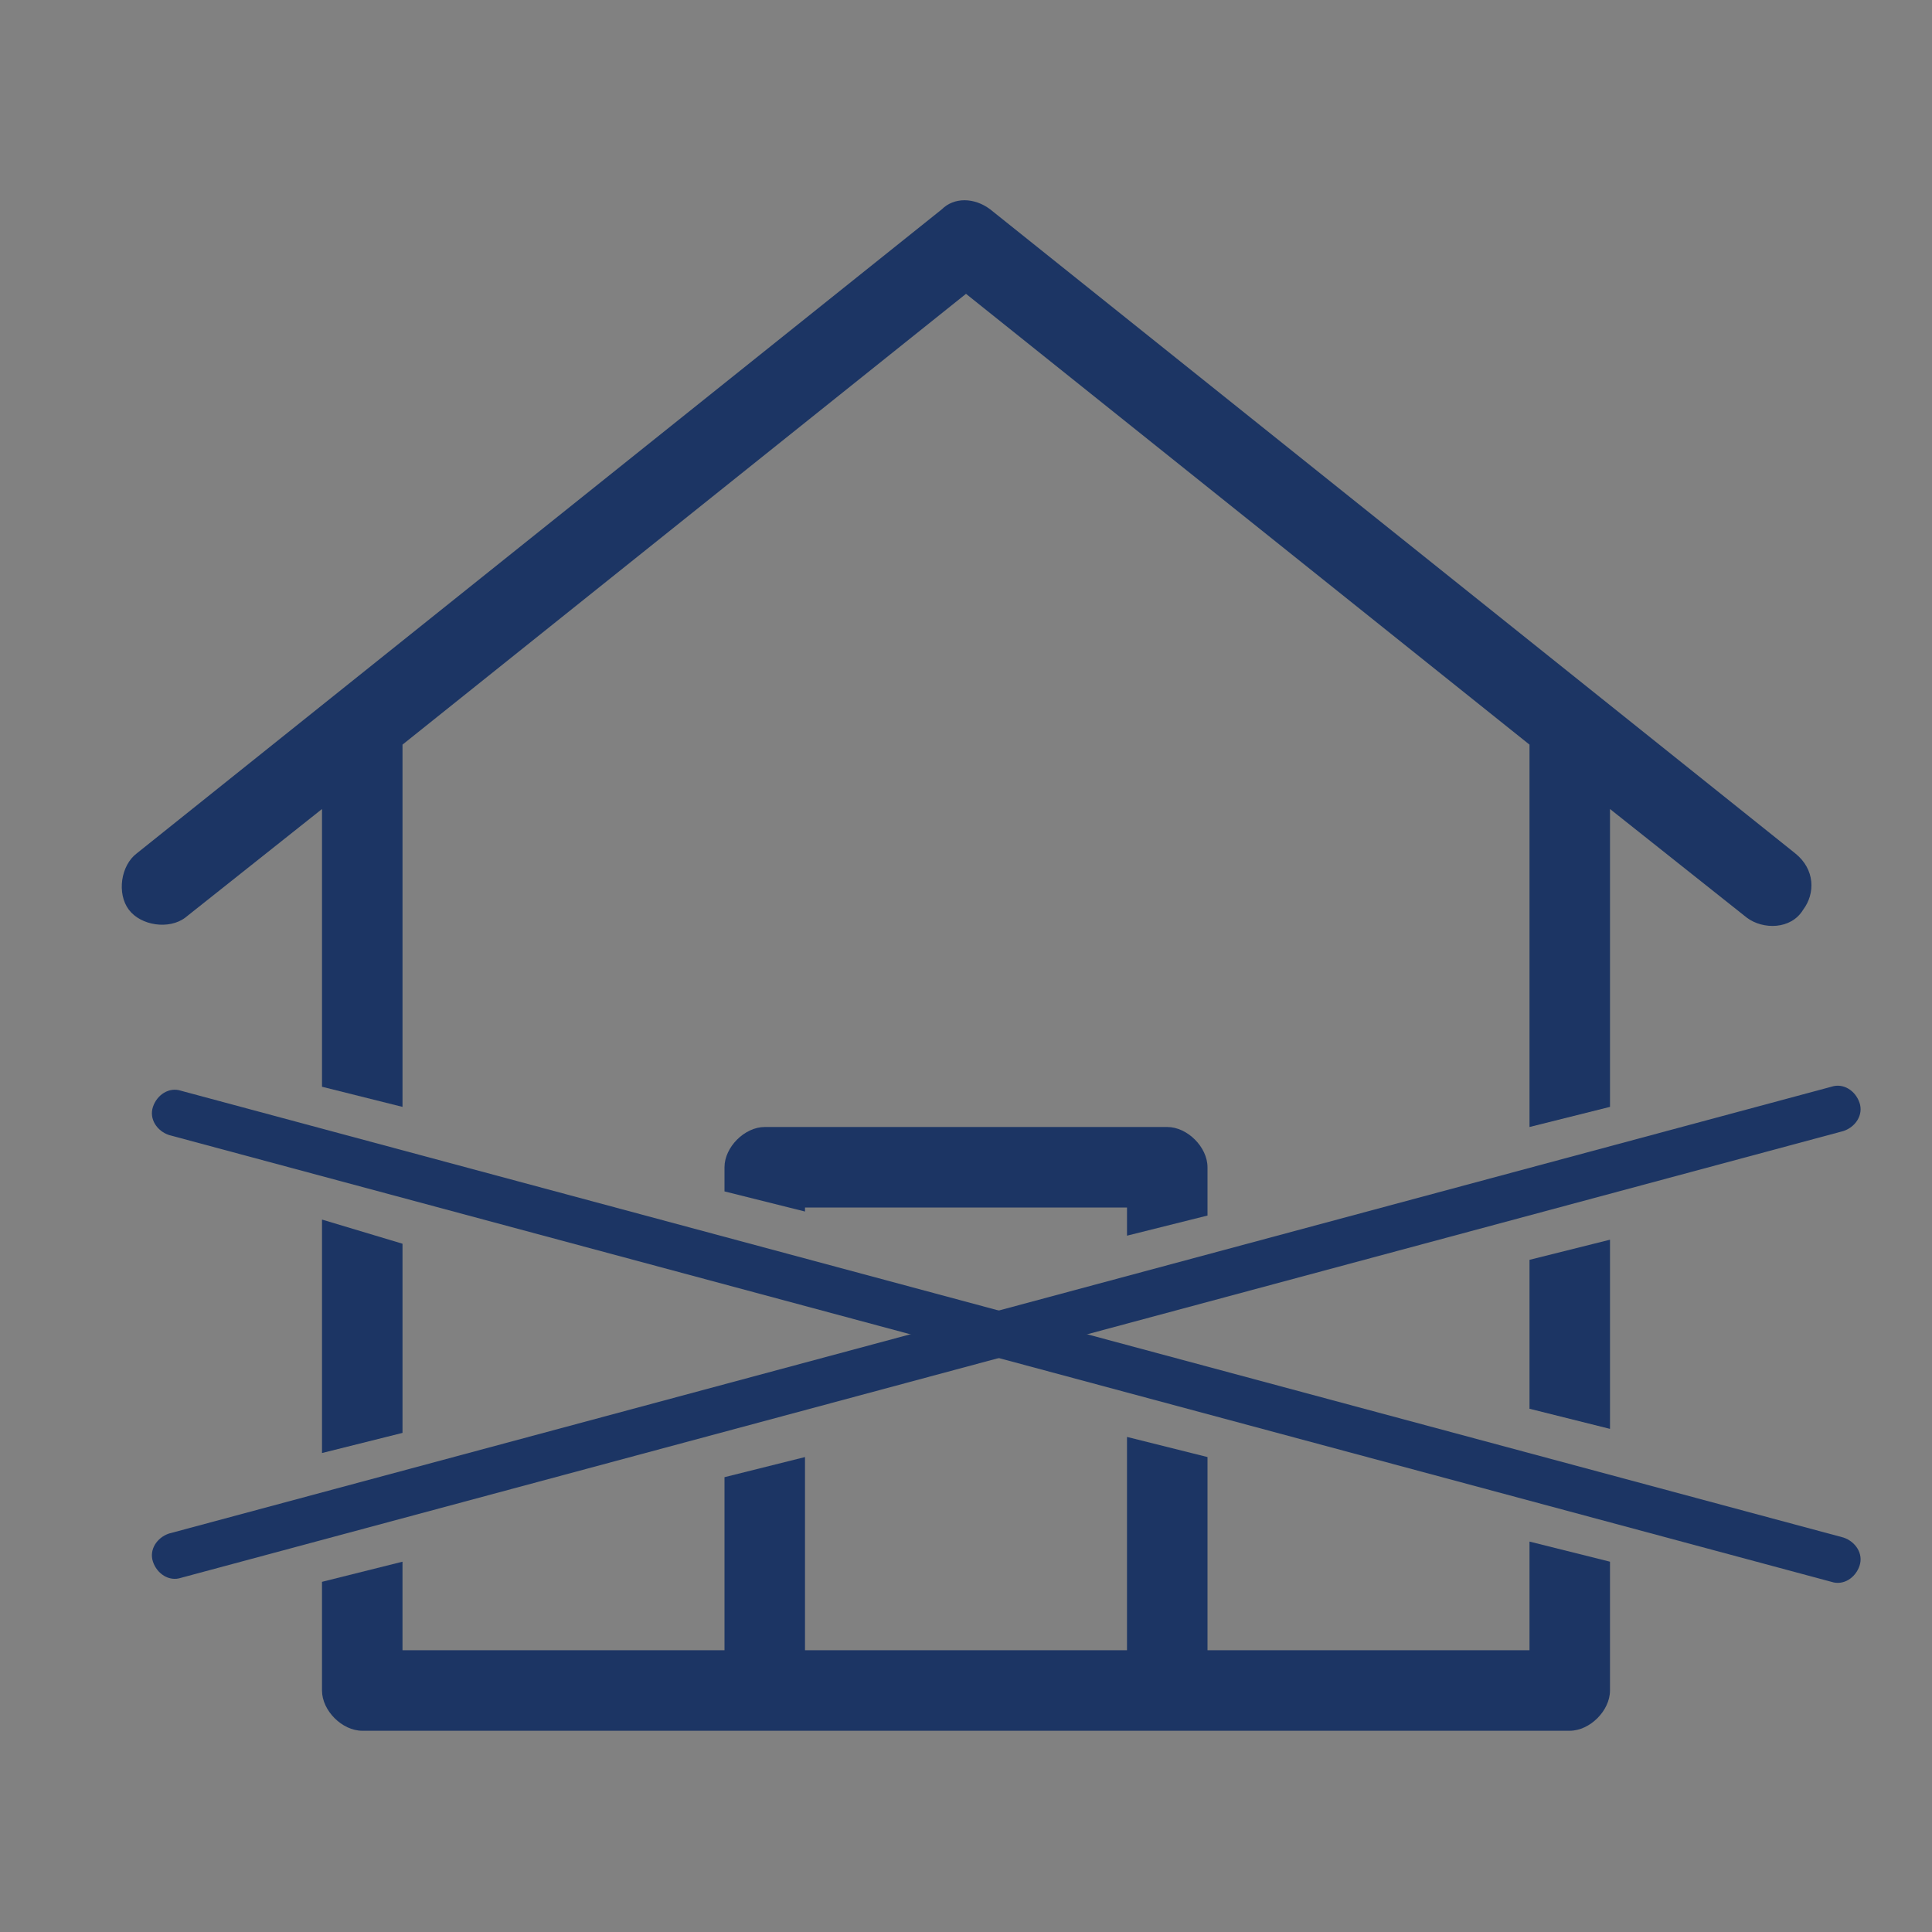 <?xml version="1.0" encoding="utf-8"?>
<!-- Generator: Adobe Illustrator 26.0.0, SVG Export Plug-In . SVG Version: 6.00 Build 0)  -->
<svg version="1.1" id="Layer_1" xmlns="http://www.w3.org/2000/svg" xmlns:xlink="http://www.w3.org/1999/xlink" x="0px" y="0px"
	 viewBox="0 0 48 48" style="enable-background:new 0 0 48 48;" xml:space="preserve">
<rect x="0" y="0" width="48" height="48" fill="#808080" stroke="none"/>
<style type="text/css">
	.st0{fill:#FFFFFF;fill-opacity:1.000000e-02;}
	.st1{fill:#1C3564;}
</style>
<path class="st0" d="M48,0H0v48h48V0z"/>
<path class="st1" d="M29,28H19c-0.5,0-1,0.5-1,1v0.6l2,0.5V30h8v0.7l2-0.5V29C30,28.5,29.5,28,29,28z M44.6,21.2l-20-16
	c-0.4-0.3-0.9-0.3-1.2,0l-20,16c-0.4,0.3-0.5,1-0.2,1.4c0.3,0.4,1,0.5,1.4,0.2L8,20.1V27l2,0.5v-9L24,7.3l14,11.2V28l2-0.5v-7.4
	l3.4,2.7c0.4,0.3,1.1,0.3,1.4-0.2C45.1,22.2,45.1,21.6,44.6,21.2z M38,35l2,0.5v-4.7l-2,0.5V35z M8,30.3v5.8l2-0.5v-4.7L8,30.3z
	 M38,38.3V41h-8v-4.8l-2-0.5V41h-8v-4.8l-2,0.5V41h-8v-2.2l-2,0.5V42c0,0.5,0.5,1,1,1h30c0.5,0,1-0.5,1-1v-3.2L38,38.3z M29,28H19
	c-0.5,0-1,0.5-1,1v0.6l2,0.5V30h8v0.7l2-0.5V29C30,28.5,29.5,28,29,28z"/>
<path class="st1" d="M4.2,38.1c-0.3,0.1-0.5,0.4-0.4,0.7c0.1,0.3,0.4,0.5,0.7,0.4l41.3-11.1c0.3-0.1,0.5-0.4,0.4-0.7
	c-0.1-0.3-0.4-0.5-0.7-0.4L4.2,38.1z"/>
<path class="st1" d="M4.5,27.1c-0.3-0.1-0.6,0.1-0.7,0.4c-0.1,0.3,0.1,0.6,0.4,0.7l41.3,11.1c0.3,0.1,0.6-0.1,0.7-0.4
	c0.1-0.3-0.1-0.6-0.4-0.7L4.5,27.1z"/>
</svg>
